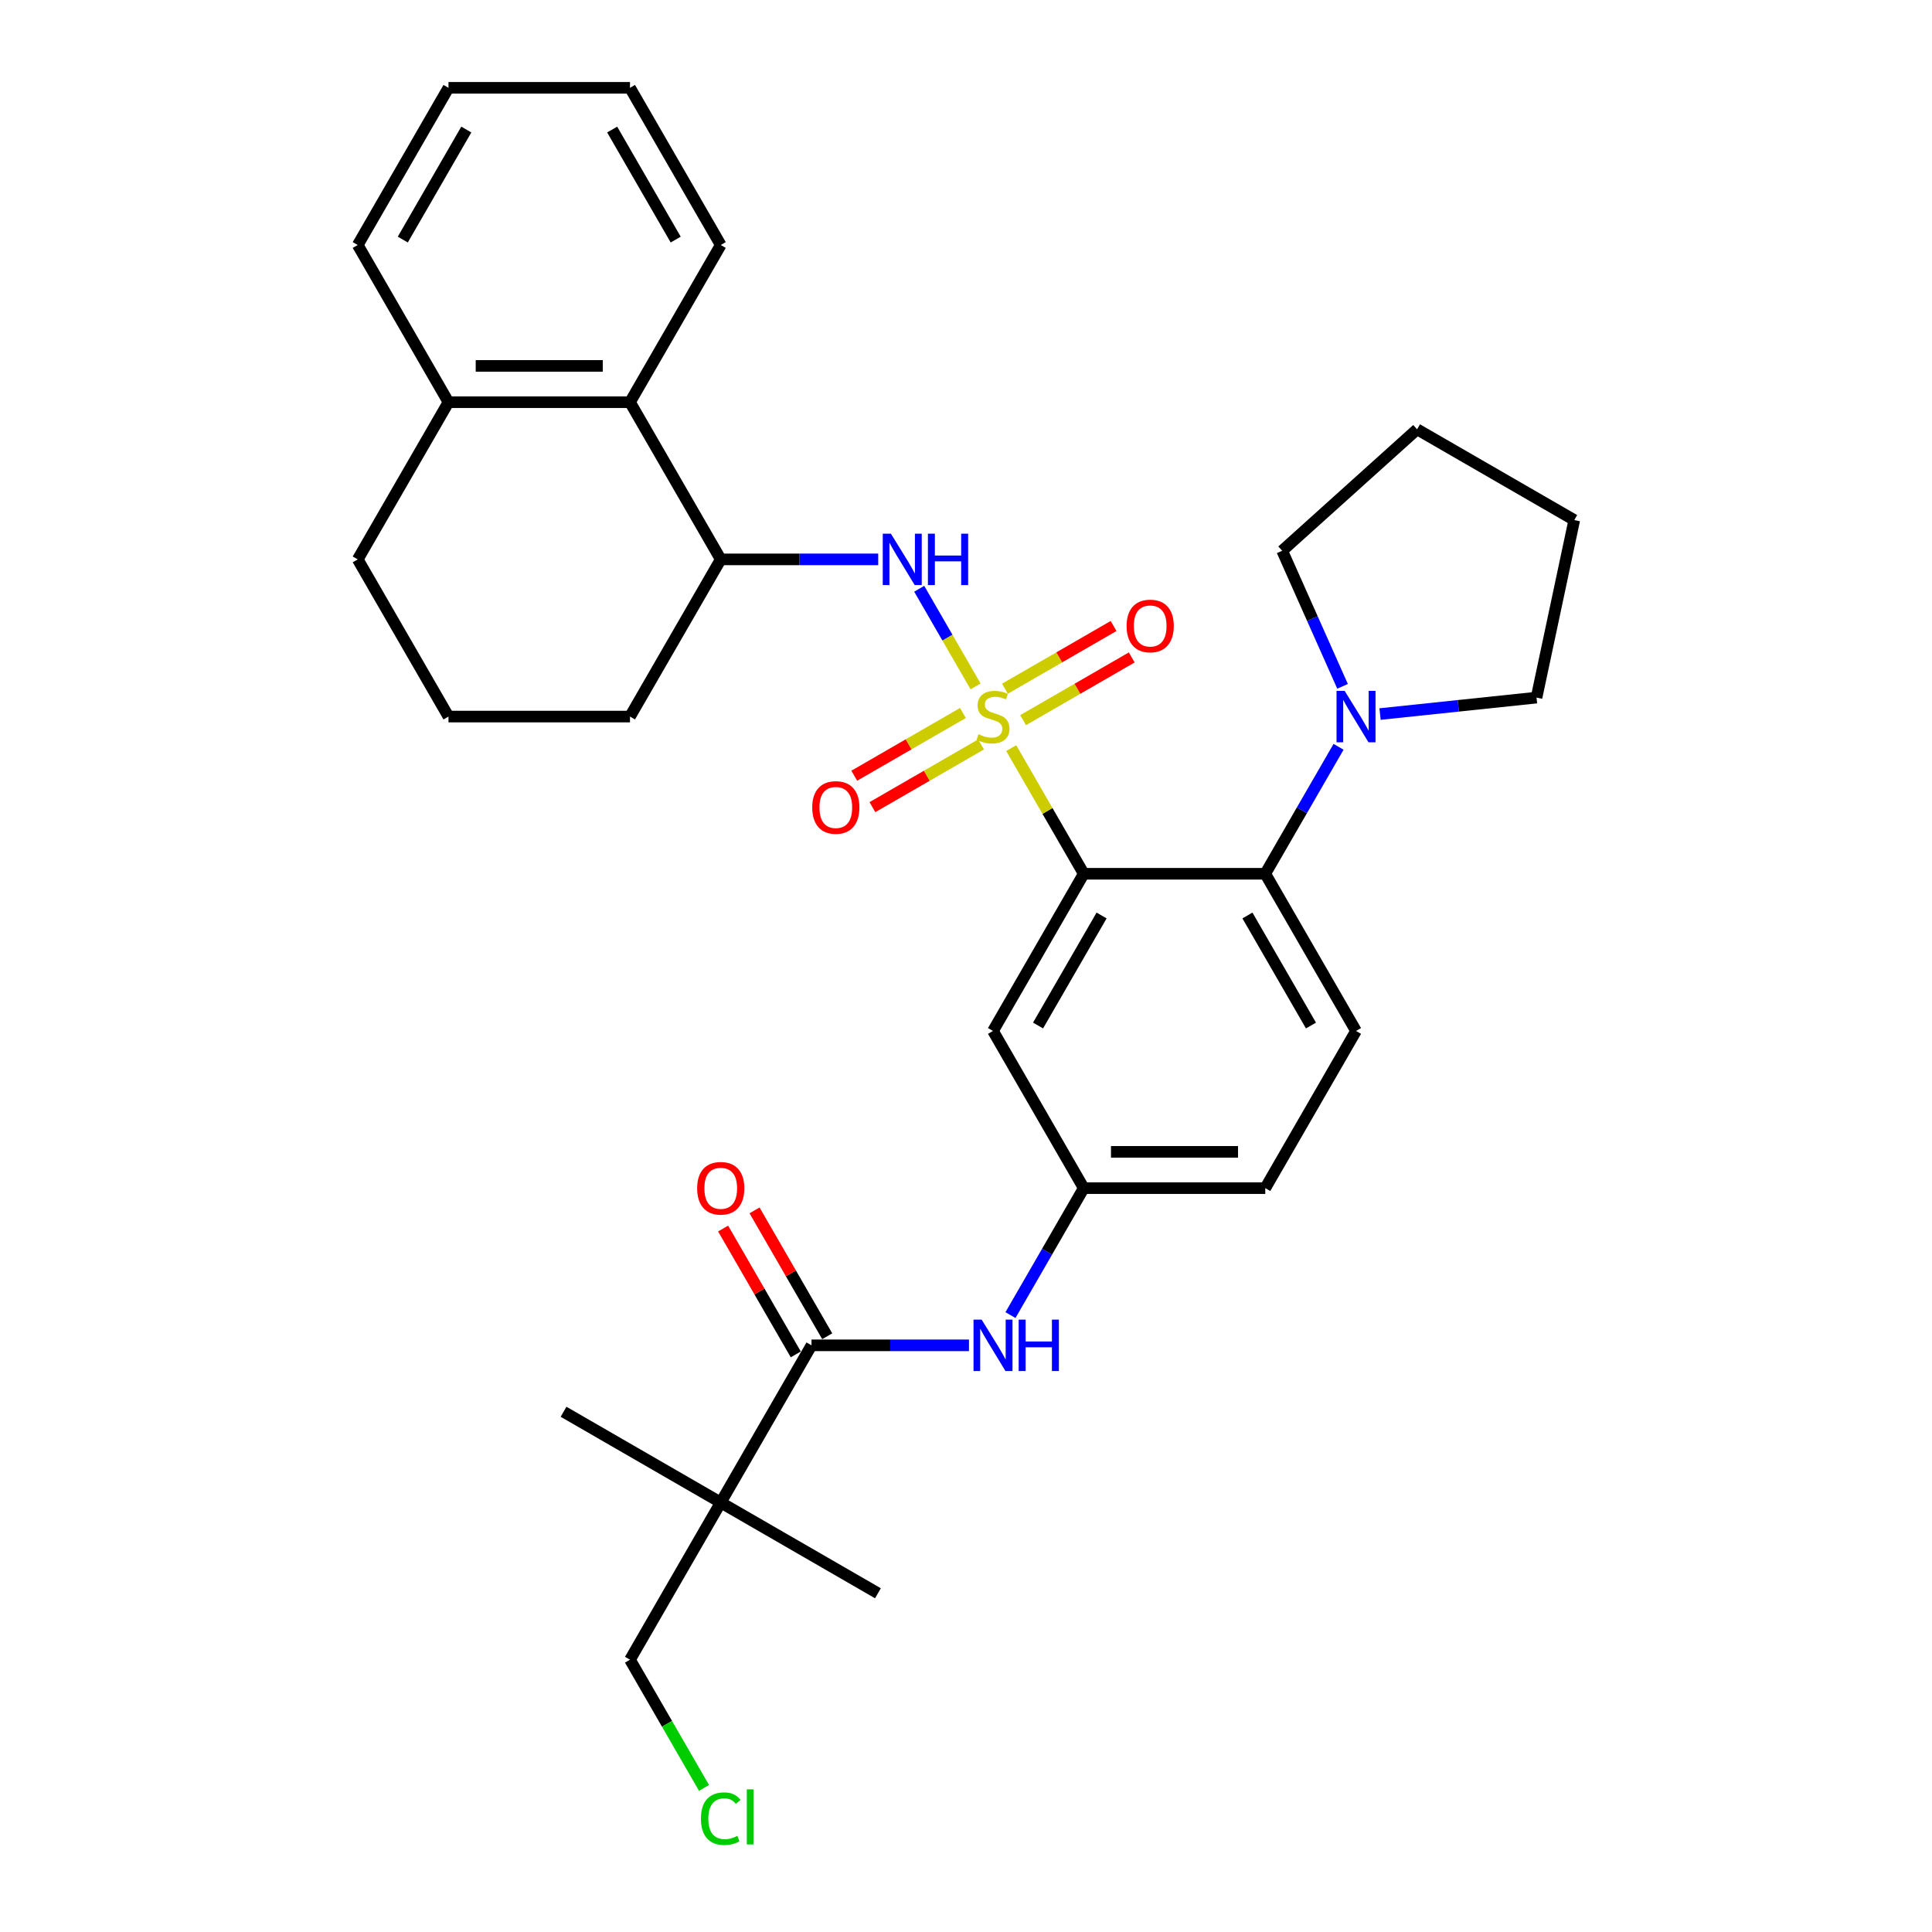 <?xml version='1.0' encoding='iso-8859-1'?>
<svg version='1.1' baseProfile='full'
              xmlns='http://www.w3.org/2000/svg'
                      xmlns:rdkit='http://www.rdkit.org/xml'
                      xmlns:xlink='http://www.w3.org/1999/xlink'
                  xml:space='preserve'
width='1000px' height='1000px' viewBox='0 0 1000 1000'>
<!-- END OF HEADER -->
<rect style='opacity:1.0;fill:#FFFFFF;stroke:none' width='1000' height='1000' x='0' y='0'> </rect>
<path class='bond-0' d='M 373.057,777.7 L 326.083,859.061' style='fill:none;fill-rule:evenodd;stroke:#000000;stroke-width:6px;stroke-linecap:butt;stroke-linejoin:miter;stroke-opacity:1' />
<path class='bond-1' d='M 373.057,777.7 L 454.418,824.674' style='fill:none;fill-rule:evenodd;stroke:#000000;stroke-width:6px;stroke-linecap:butt;stroke-linejoin:miter;stroke-opacity:1' />
<path class='bond-2' d='M 373.057,777.7 L 291.696,730.727' style='fill:none;fill-rule:evenodd;stroke:#000000;stroke-width:6px;stroke-linecap:butt;stroke-linejoin:miter;stroke-opacity:1' />
<path class='bond-3' d='M 373.057,777.7 L 420.031,696.34' style='fill:none;fill-rule:evenodd;stroke:#000000;stroke-width:6px;stroke-linecap:butt;stroke-linejoin:miter;stroke-opacity:1' />
<path class='bond-4' d='M 523.014,680.688 L 541.983,647.834' style='fill:none;fill-rule:evenodd;stroke:#0000FF;stroke-width:6px;stroke-linecap:butt;stroke-linejoin:miter;stroke-opacity:1' />
<path class='bond-4' d='M 541.983,647.834 L 560.951,614.979' style='fill:none;fill-rule:evenodd;stroke:#000000;stroke-width:6px;stroke-linecap:butt;stroke-linejoin:miter;stroke-opacity:1' />
<path class='bond-5' d='M 501.539,696.34 L 460.785,696.34' style='fill:none;fill-rule:evenodd;stroke:#0000FF;stroke-width:6px;stroke-linecap:butt;stroke-linejoin:miter;stroke-opacity:1' />
<path class='bond-5' d='M 460.785,696.34 L 420.031,696.34' style='fill:none;fill-rule:evenodd;stroke:#000000;stroke-width:6px;stroke-linecap:butt;stroke-linejoin:miter;stroke-opacity:1' />
<path class='bond-6' d='M 428.167,691.642 L 409.361,659.07' style='fill:none;fill-rule:evenodd;stroke:#000000;stroke-width:6px;stroke-linecap:butt;stroke-linejoin:miter;stroke-opacity:1' />
<path class='bond-6' d='M 409.361,659.07 L 390.555,626.497' style='fill:none;fill-rule:evenodd;stroke:#FF0000;stroke-width:6px;stroke-linecap:butt;stroke-linejoin:miter;stroke-opacity:1' />
<path class='bond-6' d='M 411.895,701.037 L 393.089,668.464' style='fill:none;fill-rule:evenodd;stroke:#000000;stroke-width:6px;stroke-linecap:butt;stroke-linejoin:miter;stroke-opacity:1' />
<path class='bond-6' d='M 393.089,668.464 L 374.283,635.892' style='fill:none;fill-rule:evenodd;stroke:#FF0000;stroke-width:6px;stroke-linecap:butt;stroke-linejoin:miter;stroke-opacity:1' />
<path class='bond-7' d='M 326.083,859.061 L 345.242,892.244' style='fill:none;fill-rule:evenodd;stroke:#000000;stroke-width:6px;stroke-linecap:butt;stroke-linejoin:miter;stroke-opacity:1' />
<path class='bond-7' d='M 345.242,892.244 L 364.4,925.428' style='fill:none;fill-rule:evenodd;stroke:#00CC00;stroke-width:6px;stroke-linecap:butt;stroke-linejoin:miter;stroke-opacity:1' />
<path class='bond-8' d='M 654.899,614.979 L 560.951,614.979' style='fill:none;fill-rule:evenodd;stroke:#000000;stroke-width:6px;stroke-linecap:butt;stroke-linejoin:miter;stroke-opacity:1' />
<path class='bond-8' d='M 640.806,596.19 L 575.043,596.19' style='fill:none;fill-rule:evenodd;stroke:#000000;stroke-width:6px;stroke-linecap:butt;stroke-linejoin:miter;stroke-opacity:1' />
<path class='bond-9' d='M 654.899,614.979 L 701.872,533.618' style='fill:none;fill-rule:evenodd;stroke:#000000;stroke-width:6px;stroke-linecap:butt;stroke-linejoin:miter;stroke-opacity:1' />
<path class='bond-10' d='M 560.951,614.979 L 513.978,533.618' style='fill:none;fill-rule:evenodd;stroke:#000000;stroke-width:6px;stroke-linecap:butt;stroke-linejoin:miter;stroke-opacity:1' />
<path class='bond-11' d='M 513.978,533.618 L 560.951,452.258' style='fill:none;fill-rule:evenodd;stroke:#000000;stroke-width:6px;stroke-linecap:butt;stroke-linejoin:miter;stroke-opacity:1' />
<path class='bond-11' d='M 537.296,530.809 L 570.177,473.857' style='fill:none;fill-rule:evenodd;stroke:#000000;stroke-width:6px;stroke-linecap:butt;stroke-linejoin:miter;stroke-opacity:1' />
<path class='bond-12' d='M 560.951,452.258 L 654.899,452.258' style='fill:none;fill-rule:evenodd;stroke:#000000;stroke-width:6px;stroke-linecap:butt;stroke-linejoin:miter;stroke-opacity:1' />
<path class='bond-13' d='M 560.951,452.258 L 542.178,419.741' style='fill:none;fill-rule:evenodd;stroke:#000000;stroke-width:6px;stroke-linecap:butt;stroke-linejoin:miter;stroke-opacity:1' />
<path class='bond-13' d='M 542.178,419.741 L 523.405,387.225' style='fill:none;fill-rule:evenodd;stroke:#CCCC00;stroke-width:6px;stroke-linecap:butt;stroke-linejoin:miter;stroke-opacity:1' />
<path class='bond-14' d='M 654.899,452.258 L 701.872,533.618' style='fill:none;fill-rule:evenodd;stroke:#000000;stroke-width:6px;stroke-linecap:butt;stroke-linejoin:miter;stroke-opacity:1' />
<path class='bond-14' d='M 645.672,473.857 L 678.554,530.809' style='fill:none;fill-rule:evenodd;stroke:#000000;stroke-width:6px;stroke-linecap:butt;stroke-linejoin:miter;stroke-opacity:1' />
<path class='bond-15' d='M 654.899,452.258 L 673.867,419.403' style='fill:none;fill-rule:evenodd;stroke:#000000;stroke-width:6px;stroke-linecap:butt;stroke-linejoin:miter;stroke-opacity:1' />
<path class='bond-15' d='M 673.867,419.403 L 692.836,386.549' style='fill:none;fill-rule:evenodd;stroke:#0000FF;stroke-width:6px;stroke-linecap:butt;stroke-linejoin:miter;stroke-opacity:1' />
<path class='bond-16' d='M 694.904,355.245 L 679.282,320.159' style='fill:none;fill-rule:evenodd;stroke:#0000FF;stroke-width:6px;stroke-linecap:butt;stroke-linejoin:miter;stroke-opacity:1' />
<path class='bond-16' d='M 679.282,320.159 L 663.66,285.072' style='fill:none;fill-rule:evenodd;stroke:#000000;stroke-width:6px;stroke-linecap:butt;stroke-linejoin:miter;stroke-opacity:1' />
<path class='bond-17' d='M 714.311,369.59 L 754.808,365.333' style='fill:none;fill-rule:evenodd;stroke:#0000FF;stroke-width:6px;stroke-linecap:butt;stroke-linejoin:miter;stroke-opacity:1' />
<path class='bond-17' d='M 754.808,365.333 L 795.305,361.077' style='fill:none;fill-rule:evenodd;stroke:#000000;stroke-width:6px;stroke-linecap:butt;stroke-linejoin:miter;stroke-opacity:1' />
<path class='bond-18' d='M 498.401,369.042 L 470.284,385.275' style='fill:none;fill-rule:evenodd;stroke:#CCCC00;stroke-width:6px;stroke-linecap:butt;stroke-linejoin:miter;stroke-opacity:1' />
<path class='bond-18' d='M 470.284,385.275 L 442.168,401.509' style='fill:none;fill-rule:evenodd;stroke:#FF0000;stroke-width:6px;stroke-linecap:butt;stroke-linejoin:miter;stroke-opacity:1' />
<path class='bond-18' d='M 507.796,385.314 L 479.679,401.547' style='fill:none;fill-rule:evenodd;stroke:#CCCC00;stroke-width:6px;stroke-linecap:butt;stroke-linejoin:miter;stroke-opacity:1' />
<path class='bond-18' d='M 479.679,401.547 L 451.562,417.781' style='fill:none;fill-rule:evenodd;stroke:#FF0000;stroke-width:6px;stroke-linecap:butt;stroke-linejoin:miter;stroke-opacity:1' />
<path class='bond-19' d='M 529.554,372.752 L 557.671,356.519' style='fill:none;fill-rule:evenodd;stroke:#CCCC00;stroke-width:6px;stroke-linecap:butt;stroke-linejoin:miter;stroke-opacity:1' />
<path class='bond-19' d='M 557.671,356.519 L 585.788,340.286' style='fill:none;fill-rule:evenodd;stroke:#FF0000;stroke-width:6px;stroke-linecap:butt;stroke-linejoin:miter;stroke-opacity:1' />
<path class='bond-19' d='M 520.159,356.48 L 548.276,340.247' style='fill:none;fill-rule:evenodd;stroke:#CCCC00;stroke-width:6px;stroke-linecap:butt;stroke-linejoin:miter;stroke-opacity:1' />
<path class='bond-19' d='M 548.276,340.247 L 576.393,324.013' style='fill:none;fill-rule:evenodd;stroke:#FF0000;stroke-width:6px;stroke-linecap:butt;stroke-linejoin:miter;stroke-opacity:1' />
<path class='bond-20' d='M 504.963,355.283 L 490.372,330.01' style='fill:none;fill-rule:evenodd;stroke:#CCCC00;stroke-width:6px;stroke-linecap:butt;stroke-linejoin:miter;stroke-opacity:1' />
<path class='bond-20' d='M 490.372,330.01 L 475.78,304.737' style='fill:none;fill-rule:evenodd;stroke:#0000FF;stroke-width:6px;stroke-linecap:butt;stroke-linejoin:miter;stroke-opacity:1' />
<path class='bond-21' d='M 663.66,285.072 L 733.477,222.209' style='fill:none;fill-rule:evenodd;stroke:#000000;stroke-width:6px;stroke-linecap:butt;stroke-linejoin:miter;stroke-opacity:1' />
<path class='bond-22' d='M 795.305,361.077 L 814.837,269.183' style='fill:none;fill-rule:evenodd;stroke:#000000;stroke-width:6px;stroke-linecap:butt;stroke-linejoin:miter;stroke-opacity:1' />
<path class='bond-23' d='M 454.566,289.536 L 413.811,289.536' style='fill:none;fill-rule:evenodd;stroke:#0000FF;stroke-width:6px;stroke-linecap:butt;stroke-linejoin:miter;stroke-opacity:1' />
<path class='bond-23' d='M 413.811,289.536 L 373.057,289.536' style='fill:none;fill-rule:evenodd;stroke:#000000;stroke-width:6px;stroke-linecap:butt;stroke-linejoin:miter;stroke-opacity:1' />
<path class='bond-24' d='M 326.083,208.176 L 232.136,208.176' style='fill:none;fill-rule:evenodd;stroke:#000000;stroke-width:6px;stroke-linecap:butt;stroke-linejoin:miter;stroke-opacity:1' />
<path class='bond-24' d='M 311.991,189.386 L 246.228,189.386' style='fill:none;fill-rule:evenodd;stroke:#000000;stroke-width:6px;stroke-linecap:butt;stroke-linejoin:miter;stroke-opacity:1' />
<path class='bond-25' d='M 326.083,208.176 L 373.057,289.536' style='fill:none;fill-rule:evenodd;stroke:#000000;stroke-width:6px;stroke-linecap:butt;stroke-linejoin:miter;stroke-opacity:1' />
<path class='bond-26' d='M 326.083,208.176 L 373.057,126.815' style='fill:none;fill-rule:evenodd;stroke:#000000;stroke-width:6px;stroke-linecap:butt;stroke-linejoin:miter;stroke-opacity:1' />
<path class='bond-27' d='M 232.136,208.176 L 185.163,289.536' style='fill:none;fill-rule:evenodd;stroke:#000000;stroke-width:6px;stroke-linecap:butt;stroke-linejoin:miter;stroke-opacity:1' />
<path class='bond-28' d='M 232.136,208.176 L 185.163,126.815' style='fill:none;fill-rule:evenodd;stroke:#000000;stroke-width:6px;stroke-linecap:butt;stroke-linejoin:miter;stroke-opacity:1' />
<path class='bond-29' d='M 373.057,289.536 L 326.083,370.897' style='fill:none;fill-rule:evenodd;stroke:#000000;stroke-width:6px;stroke-linecap:butt;stroke-linejoin:miter;stroke-opacity:1' />
<path class='bond-30' d='M 232.136,370.897 L 326.083,370.897' style='fill:none;fill-rule:evenodd;stroke:#000000;stroke-width:6px;stroke-linecap:butt;stroke-linejoin:miter;stroke-opacity:1' />
<path class='bond-31' d='M 232.136,370.897 L 185.163,289.536' style='fill:none;fill-rule:evenodd;stroke:#000000;stroke-width:6px;stroke-linecap:butt;stroke-linejoin:miter;stroke-opacity:1' />
<path class='bond-32' d='M 373.057,126.815 L 326.083,45.455' style='fill:none;fill-rule:evenodd;stroke:#000000;stroke-width:6px;stroke-linecap:butt;stroke-linejoin:miter;stroke-opacity:1' />
<path class='bond-32' d='M 349.739,124.006 L 316.857,67.053' style='fill:none;fill-rule:evenodd;stroke:#000000;stroke-width:6px;stroke-linecap:butt;stroke-linejoin:miter;stroke-opacity:1' />
<path class='bond-33' d='M 185.163,126.815 L 232.136,45.455' style='fill:none;fill-rule:evenodd;stroke:#000000;stroke-width:6px;stroke-linecap:butt;stroke-linejoin:miter;stroke-opacity:1' />
<path class='bond-33' d='M 208.481,124.006 L 241.362,67.053' style='fill:none;fill-rule:evenodd;stroke:#000000;stroke-width:6px;stroke-linecap:butt;stroke-linejoin:miter;stroke-opacity:1' />
<path class='bond-34' d='M 326.083,45.455 L 232.136,45.455' style='fill:none;fill-rule:evenodd;stroke:#000000;stroke-width:6px;stroke-linecap:butt;stroke-linejoin:miter;stroke-opacity:1' />
<path class='bond-35' d='M 733.477,222.209 L 814.837,269.183' style='fill:none;fill-rule:evenodd;stroke:#000000;stroke-width:6px;stroke-linecap:butt;stroke-linejoin:miter;stroke-opacity:1' />
<path  class='atom-1' d='M 508.097 683.037
L 516.815 697.129
Q 517.679 698.519, 519.07 701.037
Q 520.46 703.555, 520.535 703.705
L 520.535 683.037
L 524.068 683.037
L 524.068 709.643
L 520.423 709.643
L 511.065 694.235
Q 509.976 692.431, 508.811 690.365
Q 507.683 688.298, 507.345 687.659
L 507.345 709.643
L 503.888 709.643
L 503.888 683.037
L 508.097 683.037
' fill='#0000FF'/>
<path  class='atom-1' d='M 527.262 683.037
L 530.869 683.037
L 530.869 694.348
L 544.473 694.348
L 544.473 683.037
L 548.081 683.037
L 548.081 709.643
L 544.473 709.643
L 544.473 697.354
L 530.869 697.354
L 530.869 709.643
L 527.262 709.643
L 527.262 683.037
' fill='#0000FF'/>
<path  class='atom-3' d='M 360.844 615.054
Q 360.844 608.666, 364 605.096
Q 367.157 601.526, 373.057 601.526
Q 378.957 601.526, 382.114 605.096
Q 385.27 608.666, 385.27 615.054
Q 385.27 621.518, 382.076 625.2
Q 378.882 628.846, 373.057 628.846
Q 367.195 628.846, 364 625.2
Q 360.844 621.555, 360.844 615.054
M 373.057 625.839
Q 377.116 625.839, 379.295 623.134
Q 381.512 620.39, 381.512 615.054
Q 381.512 609.831, 379.295 607.2
Q 377.116 604.532, 373.057 604.532
Q 368.998 604.532, 366.781 607.163
Q 364.602 609.793, 364.602 615.054
Q 364.602 620.428, 366.781 623.134
Q 368.998 625.839, 373.057 625.839
' fill='#FF0000'/>
<path  class='atom-12' d='M 695.991 357.594
L 704.709 371.686
Q 705.574 373.077, 706.964 375.594
Q 708.354 378.112, 708.43 378.263
L 708.43 357.594
L 711.962 357.594
L 711.962 384.2
L 708.317 384.2
L 698.96 368.793
Q 697.87 366.989, 696.705 364.922
Q 695.578 362.855, 695.239 362.216
L 695.239 384.2
L 691.782 384.2
L 691.782 357.594
L 695.991 357.594
' fill='#0000FF'/>
<path  class='atom-13' d='M 506.462 380.029
Q 506.763 380.141, 508.003 380.668
Q 509.243 381.194, 510.596 381.532
Q 511.986 381.833, 513.339 381.833
Q 515.857 381.833, 517.322 380.63
Q 518.788 379.39, 518.788 377.248
Q 518.788 375.782, 518.036 374.88
Q 517.322 373.979, 516.195 373.49
Q 515.068 373.002, 513.189 372.438
Q 510.821 371.724, 509.393 371.047
Q 508.003 370.371, 506.988 368.943
Q 506.011 367.515, 506.011 365.11
Q 506.011 361.765, 508.266 359.699
Q 510.558 357.632, 515.068 357.632
Q 518.149 357.632, 521.644 359.097
L 520.78 361.991
Q 517.585 360.676, 515.18 360.676
Q 512.587 360.676, 511.159 361.765
Q 509.731 362.818, 509.769 364.659
Q 509.769 366.087, 510.483 366.951
Q 511.235 367.816, 512.287 368.304
Q 513.376 368.793, 515.18 369.356
Q 517.585 370.108, 519.013 370.86
Q 520.441 371.611, 521.456 373.152
Q 522.508 374.655, 522.508 377.248
Q 522.508 380.931, 520.028 382.922
Q 517.585 384.876, 513.489 384.876
Q 511.122 384.876, 509.318 384.35
Q 507.552 383.862, 505.447 382.997
L 506.462 380.029
' fill='#CCCC00'/>
<path  class='atom-14' d='M 420.404 417.946
Q 420.404 411.557, 423.561 407.987
Q 426.717 404.417, 432.617 404.417
Q 438.517 404.417, 441.674 407.987
Q 444.83 411.557, 444.83 417.946
Q 444.83 424.409, 441.636 428.092
Q 438.442 431.737, 432.617 431.737
Q 426.755 431.737, 423.561 428.092
Q 420.404 424.447, 420.404 417.946
M 432.617 428.731
Q 436.676 428.731, 438.855 426.025
Q 441.072 423.282, 441.072 417.946
Q 441.072 412.722, 438.855 410.092
Q 436.676 407.424, 432.617 407.424
Q 428.559 407.424, 426.341 410.054
Q 424.162 412.685, 424.162 417.946
Q 424.162 423.32, 426.341 426.025
Q 428.559 428.731, 432.617 428.731
' fill='#FF0000'/>
<path  class='atom-15' d='M 583.125 323.999
Q 583.125 317.61, 586.282 314.04
Q 589.439 310.47, 595.338 310.47
Q 601.238 310.47, 604.395 314.04
Q 607.552 317.61, 607.552 323.999
Q 607.552 330.462, 604.357 334.145
Q 601.163 337.79, 595.338 337.79
Q 589.476 337.79, 586.282 334.145
Q 583.125 330.5, 583.125 323.999
M 595.338 334.784
Q 599.397 334.784, 601.576 332.078
Q 603.794 329.335, 603.794 323.999
Q 603.794 318.775, 601.576 316.145
Q 599.397 313.477, 595.338 313.477
Q 591.28 313.477, 589.063 316.107
Q 586.883 318.738, 586.883 323.999
Q 586.883 329.372, 589.063 332.078
Q 591.28 334.784, 595.338 334.784
' fill='#FF0000'/>
<path  class='atom-18' d='M 461.123 276.234
L 469.841 290.326
Q 470.706 291.716, 472.096 294.234
Q 473.487 296.752, 473.562 296.902
L 473.562 276.234
L 477.094 276.234
L 477.094 302.839
L 473.449 302.839
L 464.092 287.432
Q 463.002 285.628, 461.837 283.561
Q 460.71 281.495, 460.372 280.856
L 460.372 302.839
L 456.914 302.839
L 456.914 276.234
L 461.123 276.234
' fill='#0000FF'/>
<path  class='atom-18' d='M 480.288 276.234
L 483.896 276.234
L 483.896 287.545
L 497.499 287.545
L 497.499 276.234
L 501.107 276.234
L 501.107 302.839
L 497.499 302.839
L 497.499 290.551
L 483.896 290.551
L 483.896 302.839
L 480.288 302.839
L 480.288 276.234
' fill='#0000FF'/>
<path  class='atom-32' d='M 362.798 941.342
Q 362.798 934.728, 365.879 931.271
Q 368.998 927.776, 374.898 927.776
Q 380.385 927.776, 383.316 931.647
L 380.836 933.676
Q 378.694 930.858, 374.898 930.858
Q 370.877 930.858, 368.735 933.563
Q 366.631 936.231, 366.631 941.342
Q 366.631 946.603, 368.811 949.309
Q 371.028 952.015, 375.312 952.015
Q 378.243 952.015, 381.663 950.248
L 382.715 953.067
Q 381.324 953.969, 379.22 954.495
Q 377.116 955.021, 374.786 955.021
Q 368.998 955.021, 365.879 951.489
Q 362.798 947.956, 362.798 941.342
' fill='#00CC00'/>
<path  class='atom-32' d='M 386.548 926.16
L 390.005 926.16
L 390.005 954.683
L 386.548 954.683
L 386.548 926.16
' fill='#00CC00'/>
</svg>

